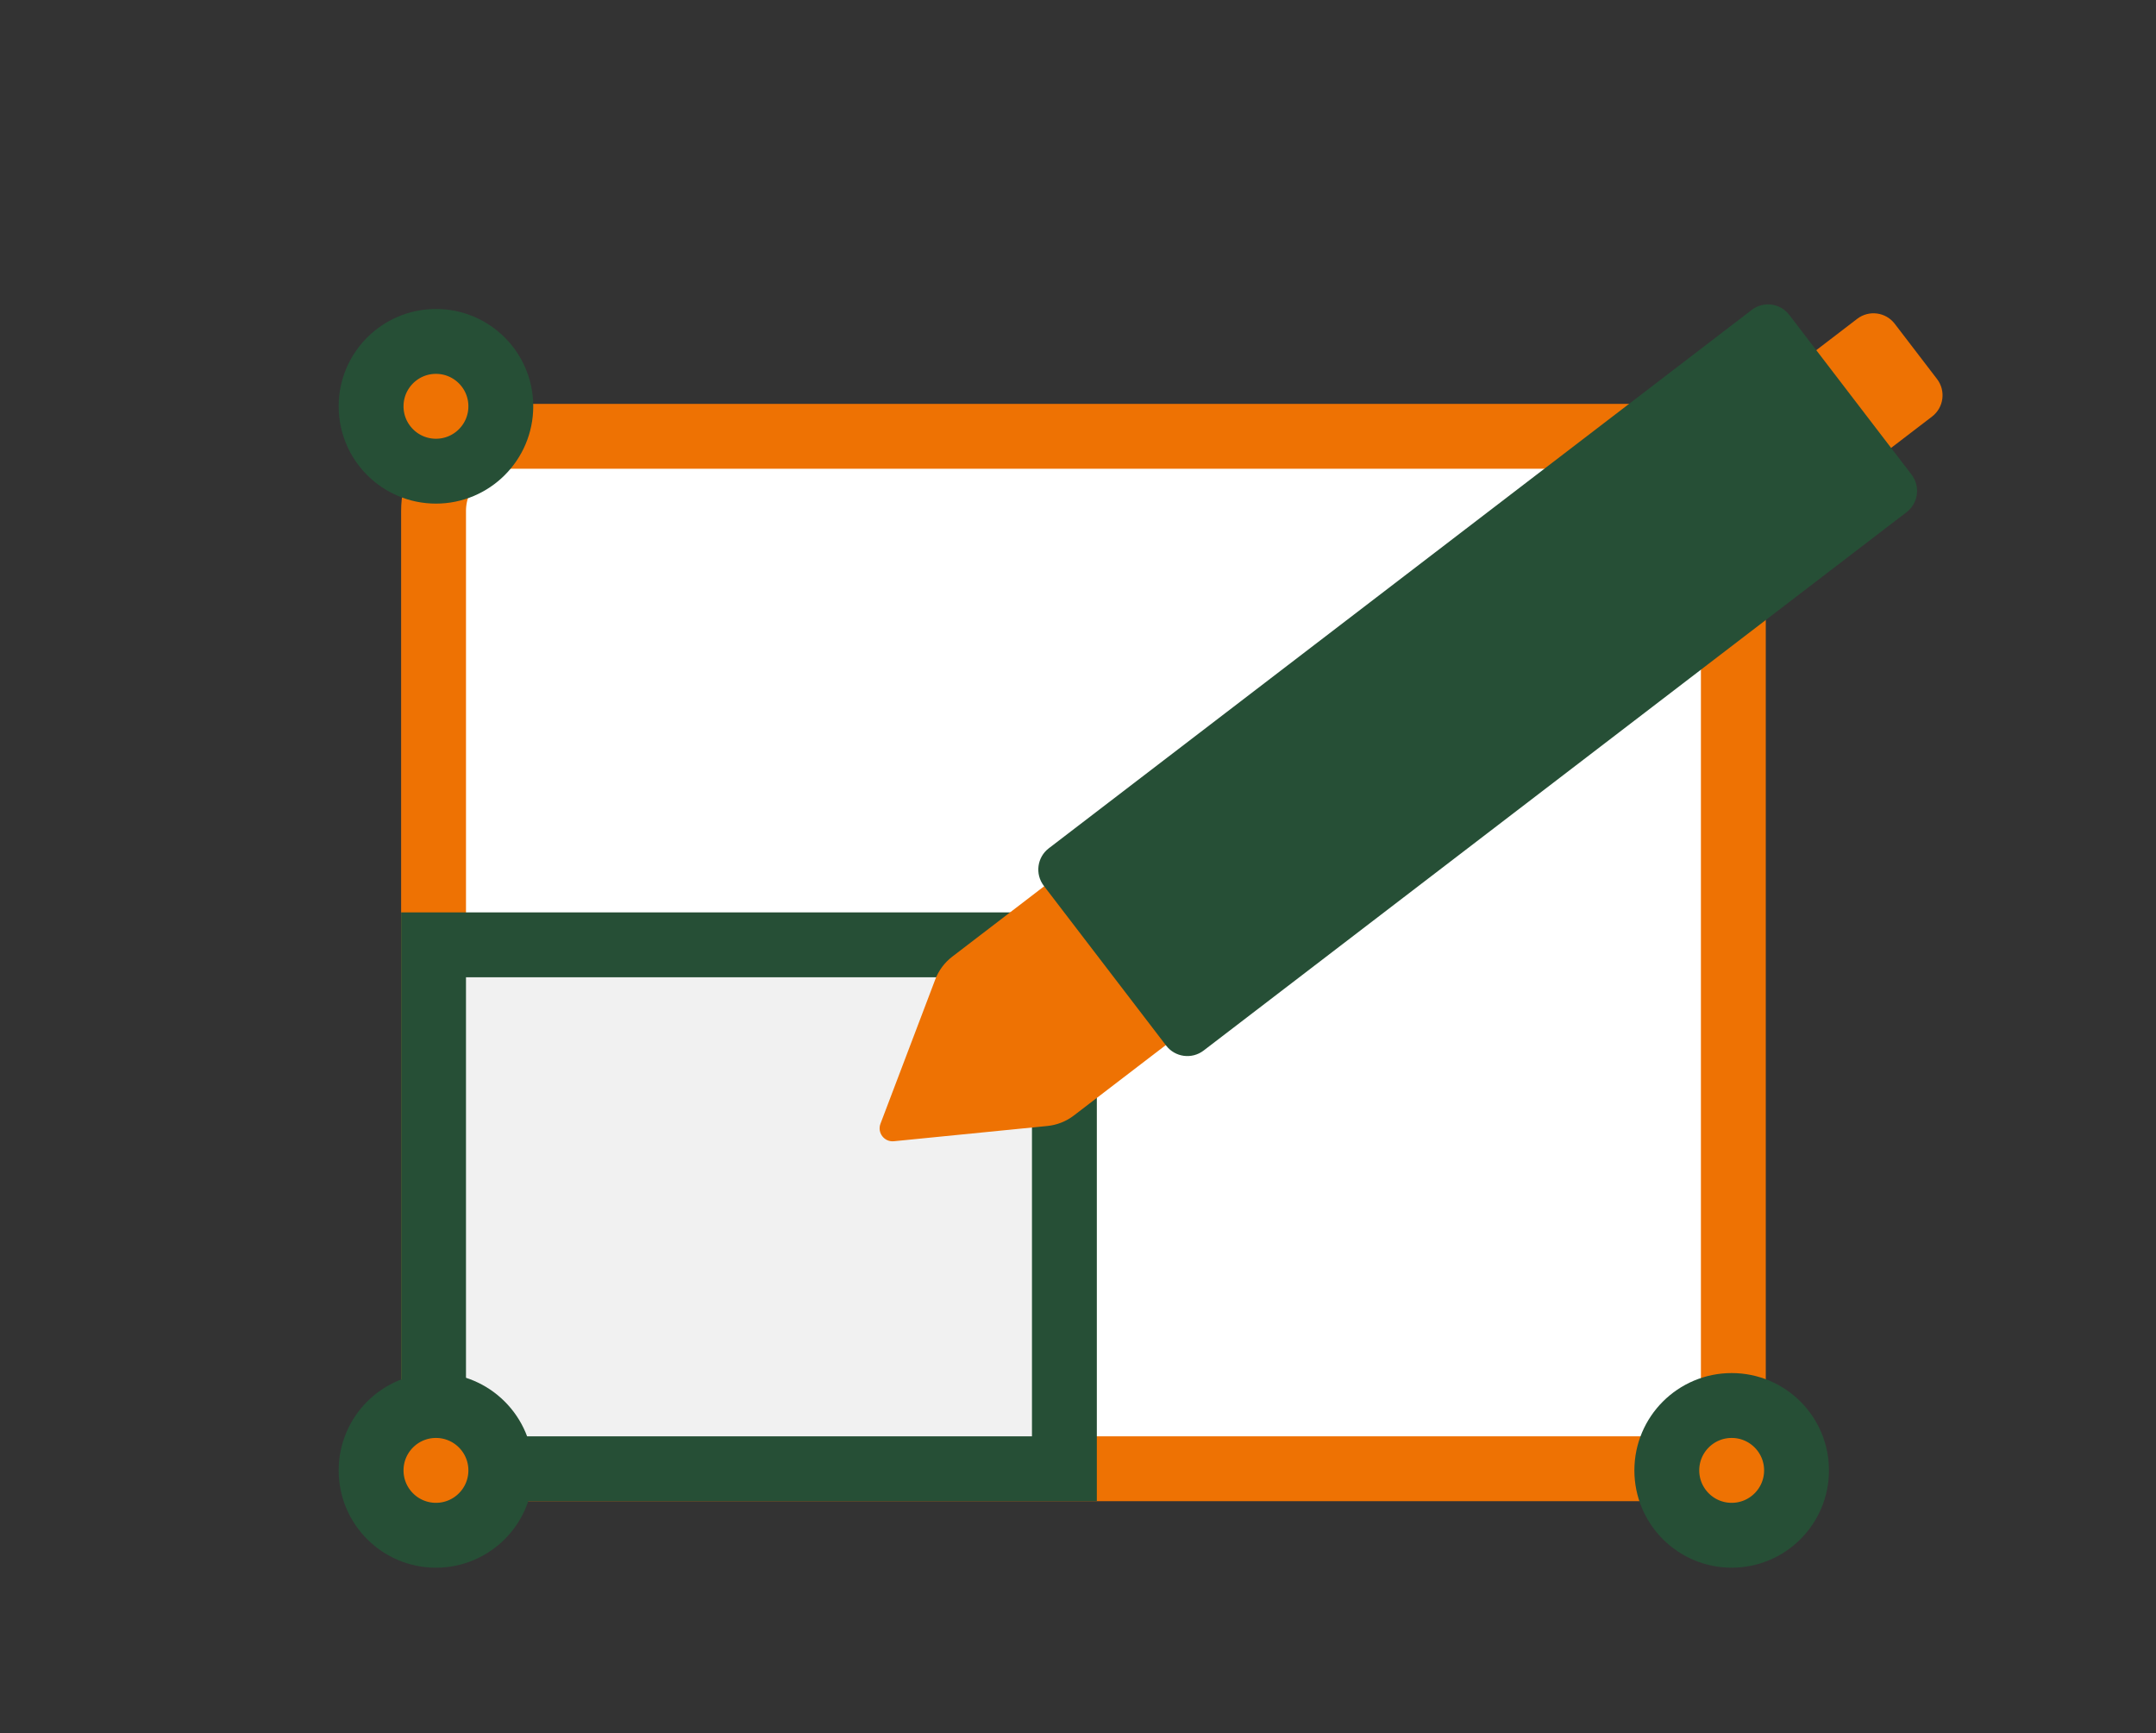 <svg width="107" height="86" viewBox="0 0 107 86" fill="none" xmlns="http://www.w3.org/2000/svg">
<rect x="0" y="0" width="107" height="86" fill="#333333" stroke="none"/>
<rect x="21.517" y="21.648" width="64.507" height="51.227" rx="3.702" fill="white" stroke="#EE7203" stroke-width="3.219"/>
<rect x="21.517" y="46.879" width="31.308" height="25.996" fill="#F1F1F1" stroke="#264F36" stroke-width="3.219"/>
<circle cx="21.636" cy="72.955" r="3.219" fill="#EE7203" stroke="#264F36" stroke-width="3.219"/>
<circle cx="21.636" cy="20.159" r="3.219" fill="#EE7203" stroke="#264F36" stroke-width="3.219"/>
<circle cx="85.941" cy="72.955" r="3.219" fill="#EE7203" stroke="#264F36" stroke-width="3.219"/>
<path d="M84.757 18.755C85.322 18.322 86.13 18.429 86.563 18.994L91.031 24.831C91.464 25.395 91.357 26.203 90.792 26.636L53.292 55.349C52.912 55.64 52.458 55.819 51.982 55.867L44.363 56.624C43.887 56.672 43.527 56.202 43.697 55.755L46.416 48.597C46.586 48.15 46.878 47.758 47.258 47.467L84.757 18.755Z" fill="#EE7203"/>
<path d="M92.172 15.818C92.754 15.372 93.588 15.482 94.034 16.065L96.133 18.806C96.579 19.388 96.468 20.222 95.886 20.668L90.416 24.855C89.834 25.301 89 25.191 88.554 24.608L86.456 21.867C86.01 21.285 86.12 20.451 86.703 20.005L92.172 15.818Z" fill="#EE7203"/>
<path d="M86.938 15.376C87.52 14.93 88.354 15.041 88.799 15.623L94.869 23.55C95.315 24.133 95.204 24.966 94.622 25.412L59.735 52.124C59.153 52.57 58.319 52.46 57.873 51.877L51.803 43.95C51.358 43.368 51.468 42.535 52.051 42.089L86.938 15.376Z" fill="#264F36"/>
</svg>
